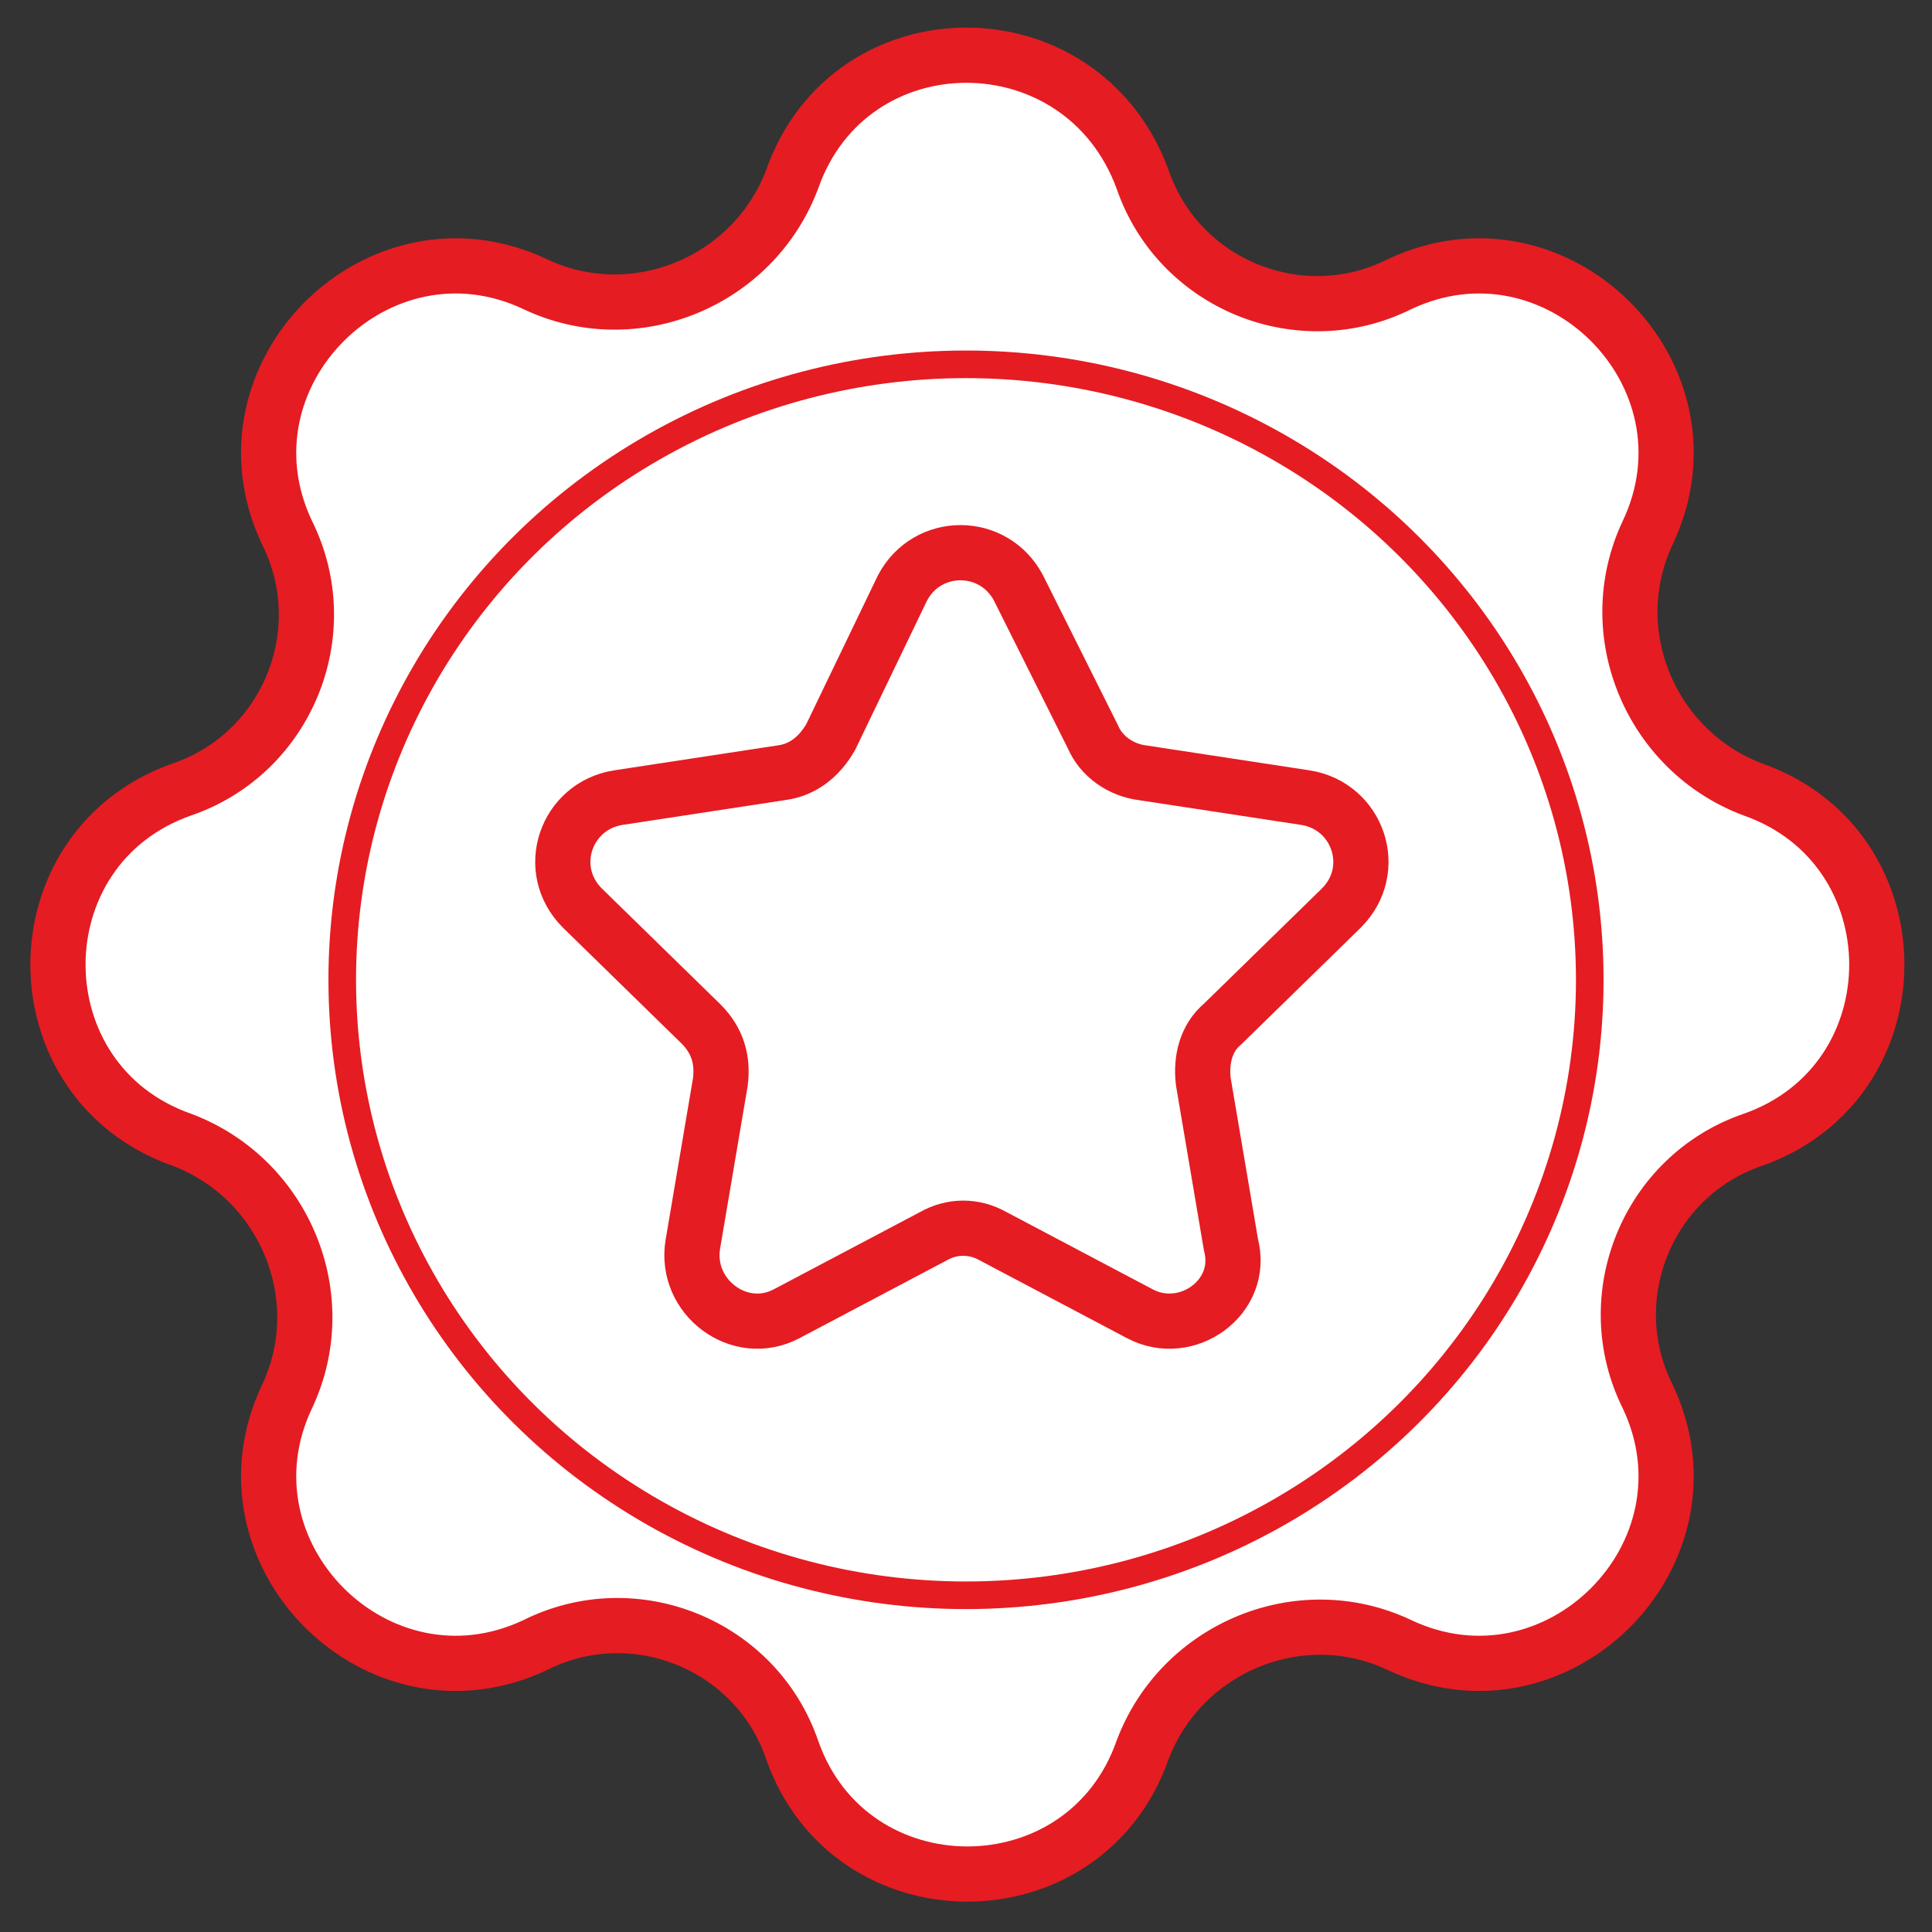 <?xml version="1.0" encoding="utf-8"?>
<!-- Generator: Adobe Illustrator 22.1.0, SVG Export Plug-In . SVG Version: 6.00 Build 0)  -->
<svg version="1.1" id="Layer_1" xmlns="http://www.w3.org/2000/svg" xmlns:xlink="http://www.w3.org/1999/xlink" width="100px" height="100px" x="0px" y="0px"
	 viewBox="0 0 70 70" style="enable-background:new 0 0 70 70;" xml:space="preserve">
<rect x="0" y="0" width="70" height="70" fill="#333333" stroke="none"/>
<style type="text/css">
	.st0{fill:#FFFFFF;stroke:#E51C22;stroke-width:2;stroke-miterlimit:10;}
	.st1{fill:#FFFFFF;stroke:#E51C22;stroke-miterlimit:10;}
	.st2{fill:none;stroke:#FFFFFF;stroke-width:2;stroke-miterlimit:10;}
	.st3{fill:#FFFFFF;}
</style>
<path class="st0" d="M41.4,6.5L41.4,6.5c1.3,3.8,5.7,5.6,9.3,3.8l0,0c5.7-2.7,11.7,3.3,9,9l0,0c-1.7,3.6,0.1,7.9,3.8,9.3l0,0
	c6,2.1,6,10.6,0,12.7l0,0c-3.8,1.3-5.6,5.7-3.8,9.3l0,0c2.7,5.7-3.3,11.7-9,9l0,0c-3.6-1.7-7.9,0.1-9.3,3.8l0,0
	c-2.1,6-10.6,6-12.7,0l0,0c-1.3-3.8-5.7-5.6-9.3-3.8l0,0c-5.7,2.7-11.7-3.3-9-9l0,0c1.7-3.6-0.1-7.9-3.8-9.3l0,0
	c-6-2.1-6-10.6,0-12.7l0,0c3.8-1.3,5.6-5.7,3.8-9.3l0,0c-2.7-5.7,3.3-11.7,9-9l0,0c3.6,1.7,7.9-0.1,9.3-3.8l0,0
	C30.8,0.5,39.2,0.5,41.4,6.5z"/>
<ellipse class="st1" cx="35" cy="35.5" rx="22.6" ry="22.3"/>
<path class="st2" d="M22.2,35.8"/>
<polygon class="st3" points="24.3,40.8 24.1,40.8 24.1,40.8 "/>
<path class="st0" d="M41.3,47.6L36,44.8c-0.7-0.4-1.5-0.4-2.2,0l-5.3,2.8c-1.7,0.9-3.7-0.6-3.4-2.5l1-5.9c0.1-0.8-0.1-1.5-0.7-2.1
	l-4.3-4.2c-1.4-1.4-0.6-3.7,1.3-4l5.9-0.9c0.8-0.1,1.4-0.6,1.8-1.3l2.6-5.4c0.9-1.7,3.3-1.7,4.2,0l2.7,5.4c0.3,0.7,1,1.2,1.8,1.3
	l5.9,0.9c1.9,0.3,2.7,2.6,1.3,4l-4.3,4.2c-0.6,0.5-0.8,1.3-0.7,2.1l1,5.9C45.1,47,43,48.5,41.3,47.6z"/>
</svg>
